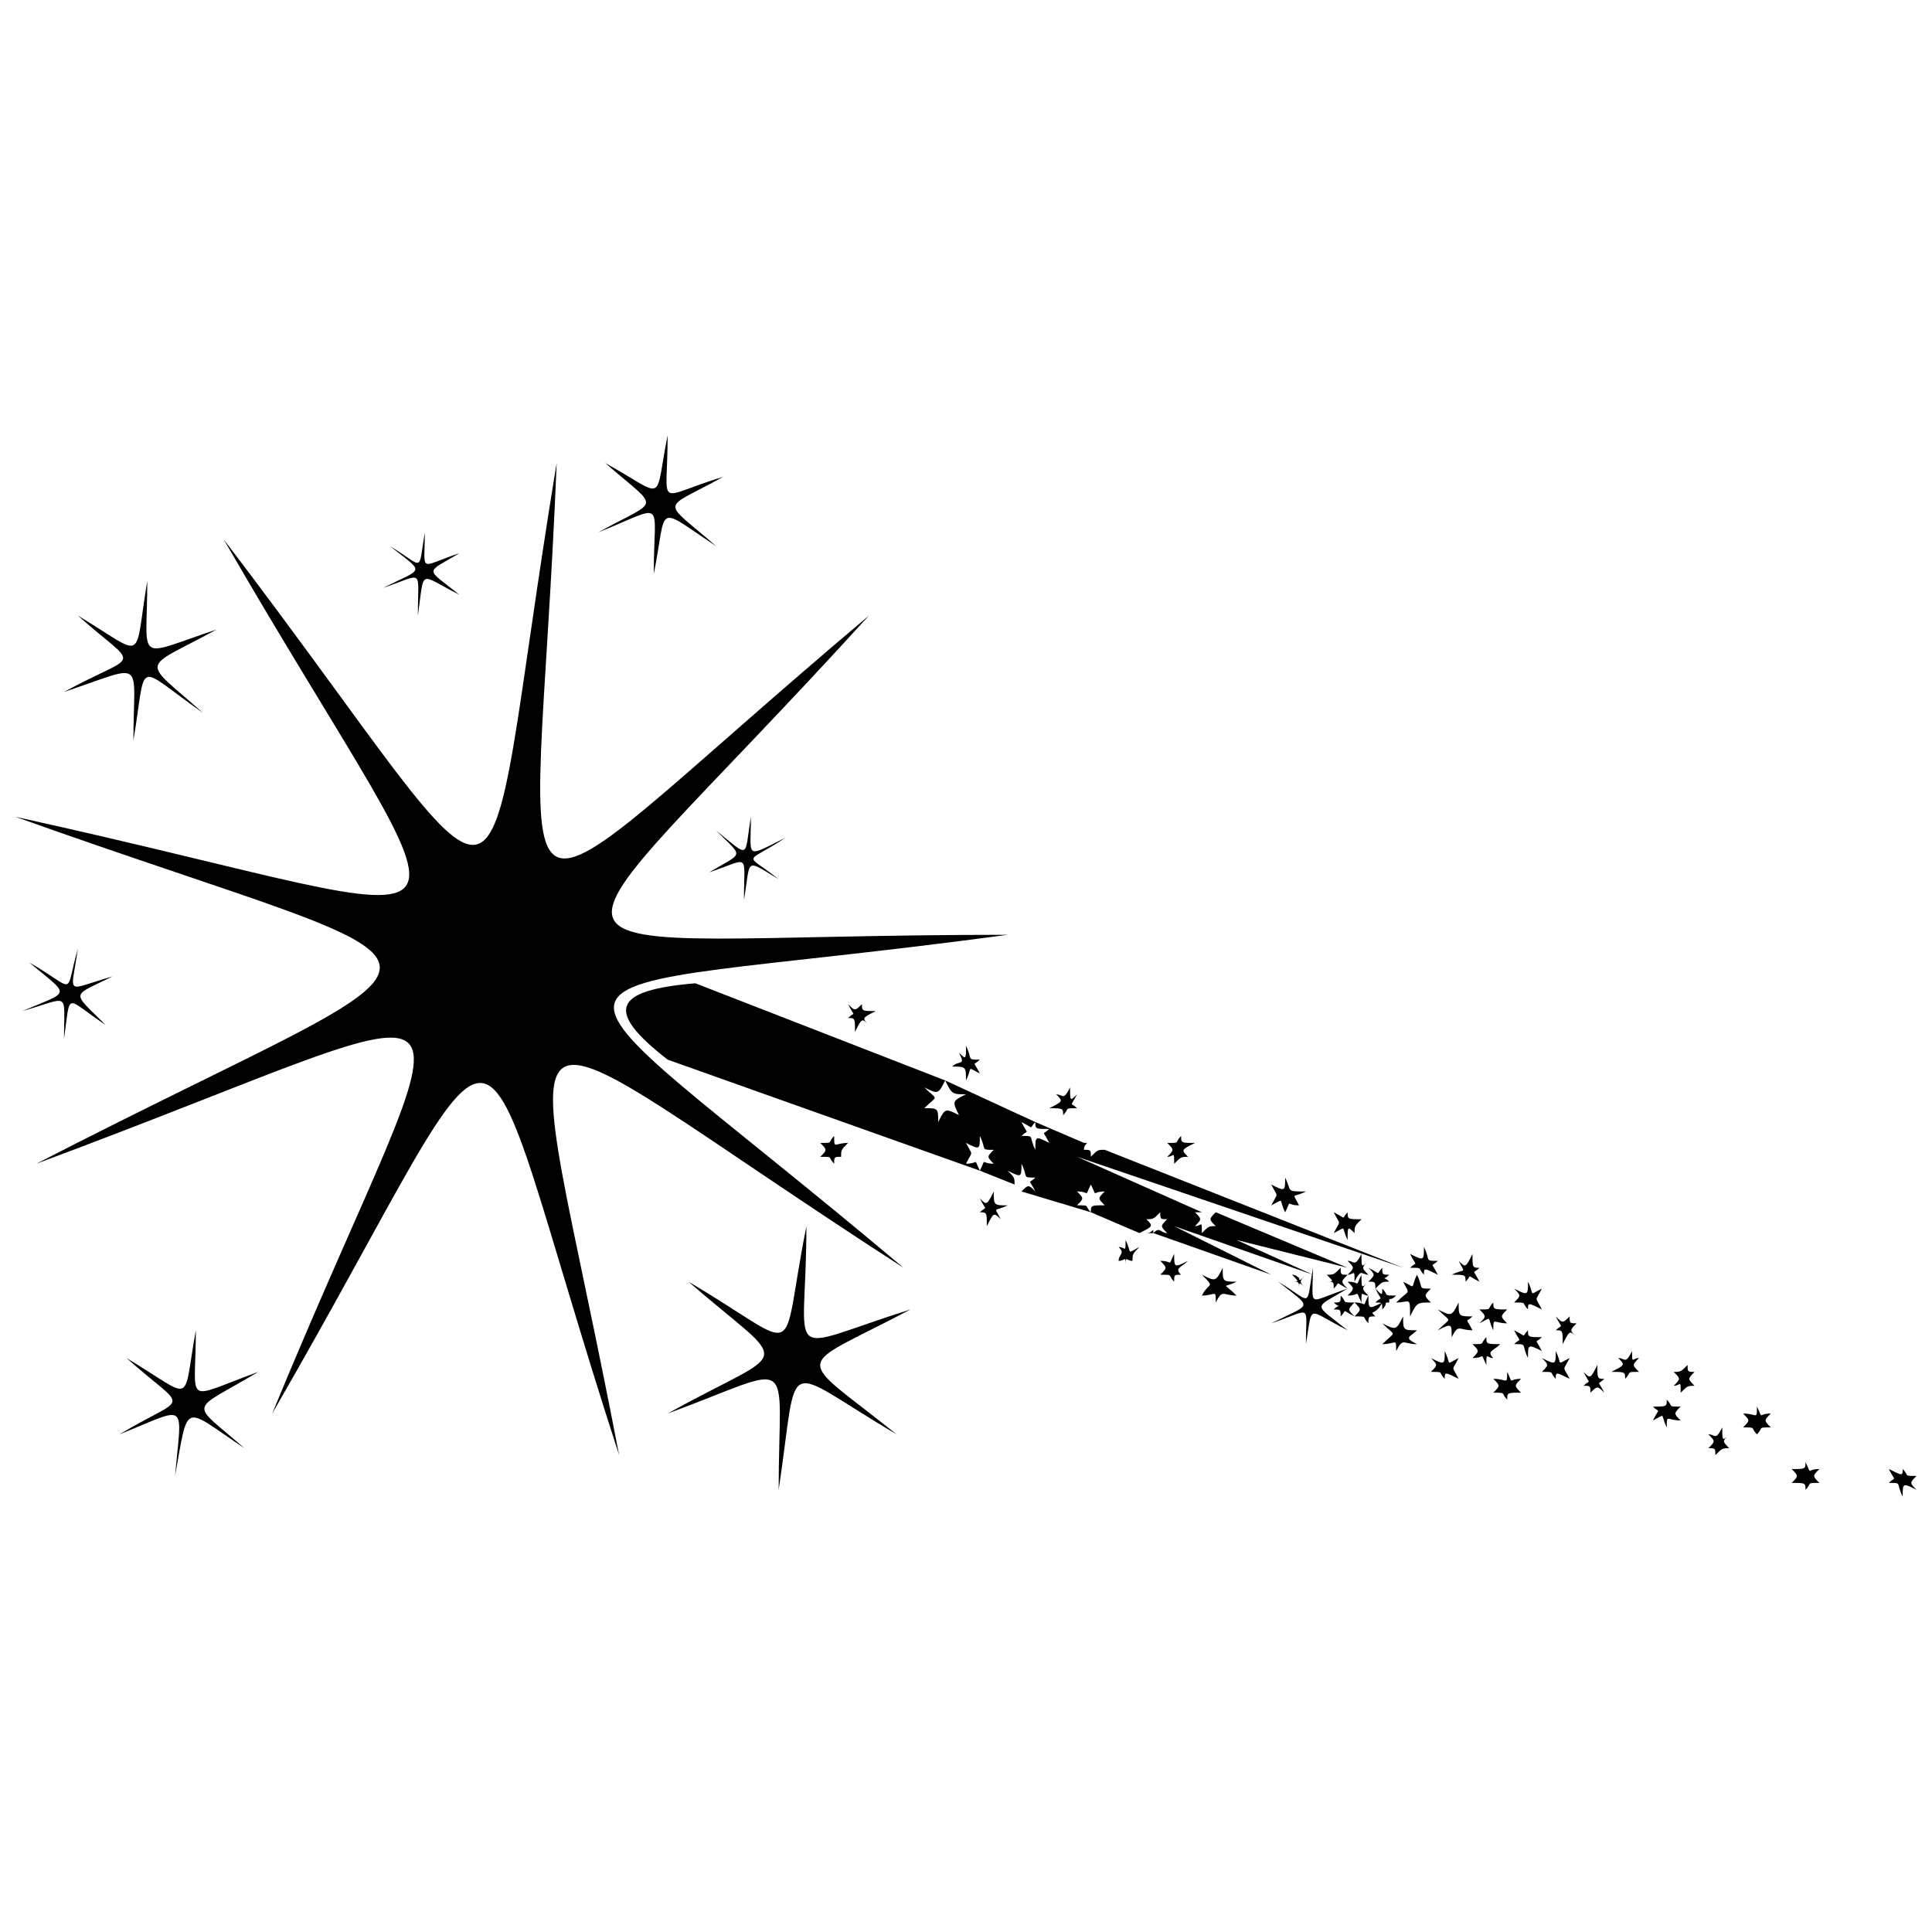 <?xml version="1.0" encoding="UTF-8"?>
<!-- Uploaded to: SVG Repo, www.svgrepo.com, Generator: SVG Repo Mixer Tools -->
<svg width="800px" height="800px" version="1.1" viewBox="144 144 512 512" xmlns="http://www.w3.org/2000/svg">
 <defs>
  <clipPath id="b">
   <path d="m148.09 266h263.91v264h-263.91z"/>
  </clipPath>
  <clipPath id="a">
   <path d="m644 533h7.902v8h-7.902z"/>
  </clipPath>
 </defs>
 <g clip-path="url(#b)">
  <path d="m291.52 266.69c-22.066 134.23-5.516 128.71-88.258 20.227 68.031 117.68 79.066 102.97-55.16 73.551 128.71 45.969 126.87 29.418 5.516 91.938 128.71-47.809 114-58.84 62.516 66.195 68.031-117.68 49.645-119.52 91.938 11.031-25.742-134.23-38.613-123.2 75.387-49.645-104.81-88.258-108.48-69.871 27.582-88.258-137.9 0-128.71 16.547-36.773-84.582-104.81 88.258-88.258 95.613-82.742-40.453z" fill-rule="evenodd"/>
 </g>
 <path d="m537.9 498.37c-1.84 1.84 0 1.84-3.676 1.84 1.84 1.84 1.84 1.84 0 3.676 3.676 0 1.84-1.84 3.676 1.84 0-3.676 0-1.84 1.84-1.84-1.84-1.84 0-1.84 1.84-3.676-3.676 0-3.676 0-3.676-1.84z" fill-rule="evenodd"/>
 <path d="m585.71 514.92c0 1.84 0 1.84-3.676 1.84 1.84 1.84 1.84 0 0 3.676 3.676-1.84 1.84-1.84 3.676 1.84 0-3.676 0-1.84 3.676-1.84-1.84-1.84-1.84-1.84 0-3.676-3.676 0-1.84 0-3.676-1.84z" fill-rule="evenodd"/>
 <path d="m539.74 489.18c-1.84 1.84 0 1.84-3.676 1.84 1.84 1.84 1.84 1.84 0 3.676 3.676-1.84 1.84-1.84 3.676 1.84 0-3.676 0-1.84 3.676-1.84-1.84-1.84-1.84-1.84 0-3.676-3.676 0-3.676 0-3.676-1.84z" fill-rule="evenodd"/>
 <path d="m521.36 474.46c0 3.676 0 3.676-3.676 1.84 1.84 3.676 1.84 1.84 0 3.676 3.676 0 1.84 0 3.676 1.84 0-1.84 0-1.84 3.676 0-1.84-3.676-1.84-1.84 0-3.676-3.676 0-1.84 0-3.676-3.676z" fill-rule="evenodd"/>
 <path d="m530.55 489.18c-1.84 3.676-1.84 3.676-5.516 1.84 3.676 3.676 3.676 1.84 0 5.516 3.676-1.84 3.676-1.84 3.676 1.84 1.84-3.676 1.84-1.84 5.516-1.84-1.84-3.676-1.84-1.84 0-3.676-3.676 0-3.676 0-3.676-3.676z" fill-rule="evenodd"/>
 <path d="m622.48 531.47c0 1.84 0 1.84-3.676 1.84 1.84 1.84 1.84 1.84 0 3.676 3.676 0 3.676 0 3.676 1.84 1.84-1.84 0-1.84 3.676-1.84-1.84-1.84-1.84-1.84 0-3.676-3.676 0-1.84 1.84-3.676-1.84z" fill-rule="evenodd"/>
 <path d="m506.64 487.34c-1.84 3.676 0 1.84-3.676 1.84 1.84 1.84 1.84 1.84 0 3.676 3.676 0 1.84 0 3.676 1.84 0-1.84 0-1.84 1.84-1.84-1.84-1.84 0 0 1.84-3.676-3.676 1.84-3.676 1.84-3.676-1.84z" fill-rule="evenodd"/>
 <path d="m519.52 481.82c-1.84 3.676 0 3.676-3.676 1.84 1.84 3.676 1.84 1.84-1.84 5.516 3.676 0 3.676-1.84 3.676 3.676 1.84-3.676 1.84-3.676 5.516-3.676-1.84-1.84-1.84-1.84 0-3.676-3.676 0-1.84 0-3.676-3.676z" fill-rule="evenodd"/>
 <path d="m609.61 516.76c0 3.676 0 1.84-3.676 1.84 1.84 1.84 1.84 1.84 0 3.676 3.676 0 1.84 0 3.676 1.84 1.84-1.84 0-1.84 3.676-1.84-1.84-1.84-1.84-1.84 0-3.676-3.676 0-1.84 1.84-3.676-1.84z" fill-rule="evenodd"/>
 <path d="m567.32 505.73c-1.84 3.676-1.84 3.676-3.676 1.84 1.84 3.676 1.84 1.84 0 3.676 1.84 0 1.84 0 1.84 1.84 1.84-1.84 1.84-1.84 3.676 0-1.84-3.676-1.84-1.84 0-3.676-1.84 0-1.84 0-1.84-3.676z" fill-rule="evenodd"/>
 <path d="m548.93 496.53c-1.84 1.84 0 1.84-3.676 0 1.84 3.676 1.84 1.84 0 3.676 3.676 0 1.84 0 3.676 3.676 0-3.676 0-3.676 3.676-1.84-1.84-3.676-1.84-1.84 0-3.676-3.676 0-3.676 0-3.676-1.84z" fill-rule="evenodd"/>
 <path d="m556.29 502.05c0 3.676 0 3.676-3.676 1.84 1.84 1.84 1.84 1.84 0 3.676 3.676 0 1.84 0 3.676 1.84 0-1.84 0-1.84 3.676 0-1.84-3.676-1.84-1.84 0-5.516-3.676 1.84-1.84 1.84-3.676-1.84z" fill-rule="evenodd"/>
 <g clip-path="url(#a)">
  <path d="m648.23 533.3c0 1.84 0 1.84-3.676 0 1.84 3.676 1.84 1.84 0 3.676 3.676 0 1.84 0 3.676 3.676 0-3.676 0-3.676 3.676-1.84-1.84-1.84-1.84-1.84 0-3.676-3.676 0-1.84 0-3.676-1.84z" fill-rule="evenodd"/>
 </g>
 <path d="m491.93 479.98c-1.84 11.031 0 9.195-9.195 3.676 9.195 7.356 9.195 5.516-1.84 11.031 11.031-3.676 9.195-5.516 9.195 5.516 1.84-11.031 0-9.195 11.031-3.676-9.195-7.356-9.195-5.516 0-11.031-11.031 3.676-9.195 5.516-9.195-5.516z" fill-rule="evenodd"/>
 <path d="m515.84 492.86c-1.84 3.676-1.84 3.676-5.516 1.84 3.676 3.676 3.676 1.84 0 5.516 3.676 0 3.676-1.84 3.676 1.84 1.84-3.676 1.84-1.84 5.516-1.84-3.676-1.84-1.84-1.84 0-3.676-3.676 0-3.676 0-3.676-3.676z" fill-rule="evenodd"/>
 <path d="m504.8 476.3c-1.84 3.676-1.84 1.84-3.676 1.84 1.84 1.84 1.84 1.84 0 3.676 1.84 0 1.84-1.84 1.84 1.84 1.84-3.676 1.84-1.84 3.676-1.84-1.84-1.84-1.84-1.84 0-3.676-1.84 1.84-1.84 1.84-1.84-1.84z" fill-rule="evenodd"/>
 <path d="m499.29 479.98c-1.84 1.84-1.84 1.84-3.676 1.84 1.84 1.84 1.84 1.84 0 1.84 1.84 0 1.84 0 1.84 1.84 1.84-1.84 0-1.84 3.676 0-1.84-1.84-1.84-1.84 0-3.676-1.84 0-1.84 0-1.84-1.84z" fill-rule="evenodd"/>
 <path d="m510.32 479.98c-1.84 1.84 0 1.84-3.676 0 1.84 1.84 1.84 1.84 0 3.676 1.84 0 1.84 0 1.84 1.84 1.84-1.84 1.84-1.84 3.676-1.84-1.84-1.84-1.84 0 0-1.84-1.84 0-1.84 0-1.84-1.84z" fill-rule="evenodd"/>
 <path d="m510.32 485.5c0 1.84 0 1.84-1.84 0 1.84 3.676 1.84 1.84 0 3.676 1.84 0 1.84 0 1.84 1.84 1.84-1.84 0-1.84 1.84-1.84 0-1.84 0 0 1.84-1.84-3.676 0-1.84 0-3.676-1.84z" fill-rule="evenodd"/>
 <path d="m504.8 481.82c-1.84 3.676 0 1.84-3.676 1.84 1.84 1.84 1.84 1.84 0 3.676 3.676 0 1.84-1.84 3.676 1.84 0-3.676 0-1.84 1.84-1.84-1.84-1.84-1.84-1.84 0-3.676-1.84 1.84-1.84 1.84-1.84-1.84z" fill-rule="evenodd"/>
 <path d="m499.29 487.34c0 1.84 0 1.84-1.84 1.84 1.84 1.84 1.84 0 0 1.84 1.84 0 1.84 0 1.84 1.84 1.84-1.84 0-1.84 3.676 0-1.84-1.84-1.84-1.84 0-3.676-3.676 0-1.84 0-3.676-1.84z" fill-rule="evenodd"/>
 <path d="m488.26 481.82c0 1.84 0 0-1.84 0 1.84 1.84 1.84 1.84 0 1.84 1.84 0 1.84 0 1.84 1.84 0-1.84 0-1.84 1.84 0-1.84-1.84-1.84-1.84 0-3.676-1.84 1.84-1.84 1.84-1.84 0z" fill-rule="evenodd"/>
 <path d="m484.58 456.08c0 3.676 0 3.676-3.676 1.84 1.84 3.676 1.84 1.84 0 5.516 3.676-1.84 1.84-1.84 3.676 1.84 1.84-3.676 0-1.84 3.676-1.84-1.84-3.676-1.84-1.84 1.84-3.676-5.516 0-3.676 0-5.516-3.676z" fill-rule="evenodd"/>
 <path d="m534.23 476.3c-1.84 3.676-1.84 3.676-3.676 1.84 1.84 3.676 1.84 1.84-1.84 3.676 3.676 0 3.676 0 3.676 1.84 1.84-1.84 0-1.84 3.676 0-1.84-3.676-1.84-1.84 0-3.676-1.84 0-1.84 0-1.84-3.676z" fill-rule="evenodd"/>
 <path d="m559.97 492.86c-1.84 1.84-1.84 1.84-3.676 0 1.84 3.676 1.84 1.84 0 3.676 1.84 0 1.84 0 1.84 3.676 1.84-3.676 1.84-3.676 3.676-1.84-1.84-1.84-1.84-1.84 0-3.676-1.84 0-1.84 0-1.84-1.84z" fill-rule="evenodd"/>
 <path d="m501.13 465.27c-1.84 1.84 0 1.84-3.676 0 1.84 3.676 1.84 1.84 0 5.516 3.676-1.84 1.84-1.84 3.676 1.84 0-3.676 0-3.676 1.84-1.84 0-1.84 0-1.84 1.84-3.676-3.676 0-3.676 0-3.676-1.84z" fill-rule="evenodd"/>
 <path d="m427.58 432.18c-1.84 3.676-1.84 1.84-3.676 1.84 1.84 1.84 1.84 1.84-1.84 3.676 3.676 0 3.676 0 3.676 1.84 1.84-1.84 0-1.84 3.676-1.84-1.84-1.84-1.84 0 0-3.676-1.84 1.84-1.84 1.84-1.84-1.84z" fill-rule="evenodd"/>
 <path d="m442.29 472.63c0 3.676 0 1.84-1.84 1.84 1.84 1.84 0 1.84 0 3.676 1.84 0 1.84-1.84 1.84 1.84 0-3.676 0-1.84 1.84-1.84 0-1.84 0-1.84 1.84-3.676-3.676 1.84-1.84 1.84-3.676-1.84z" fill-rule="evenodd"/>
 <path d="m468.03 479.98c-1.84 3.676-1.84 3.676-5.516 1.84 3.676 3.676 1.84 1.84 0 5.516 3.676 0 3.676-1.84 3.676 1.84 1.84-3.676 1.84-1.84 5.516-1.84-3.676-3.676-3.676-1.84 0-3.676-3.676 0-3.676 0-3.676-3.676z" fill-rule="evenodd"/>
 <path d="m407.35 459.76c-1.84 3.676-1.84 3.676-3.676 1.84 1.84 3.676 1.84 1.84 0 3.676 1.84 0 1.84 0 1.84 3.676 1.84-3.676 1.84-3.676 3.676-1.84-1.84-3.676-1.84-1.84 1.84-3.676-3.676 0-3.676 0-3.676-3.676z" fill-rule="evenodd"/>
 <path d="m372.42 410.11c-1.84 1.84-1.84 1.84-3.676 0 1.84 3.676 1.84 1.84 0 3.676 1.84 0 1.84 0 1.84 3.676 1.84-3.676 1.84-3.676 3.676-1.84-1.84-1.84-1.84-1.84 1.84-3.676-3.676 0-3.676 0-3.676-1.84z" fill-rule="evenodd"/>
 <path d="m365.06 445.05c-1.84 1.84 0 1.84-3.676 1.84 1.84 1.84 1.84 1.84 0 3.676 3.676 0 1.84 0 3.676 1.84 0-1.84 0-1.84 1.84-1.84 0-1.84 0-1.84 1.84-3.676-3.676 0-3.676 1.84-3.676-1.84z" fill-rule="evenodd"/>
 <path d="m400 421.14c0 3.676 0 3.676-1.84 1.84 1.84 3.676 0 1.84-1.84 3.676 3.676 0 3.676 0 3.676 3.676 1.84-3.676 0-3.676 3.676-1.84-1.84-3.676-1.84-1.84 0-3.676-3.676 0-1.84 0-3.676-3.676z" fill-rule="evenodd"/>
 <path d="m457 445.05c-1.84 1.84 0 1.84-3.676 1.84 1.84 1.84 1.84 1.84 0 3.676 1.84 0 1.84-1.84 1.84 1.84 1.84-1.84 1.84-1.84 3.676-1.84-1.84-1.84-1.84-1.84 1.84-3.676-3.676 0-3.676 0-3.676-1.84z" fill-rule="evenodd"/>
 <path d="m455.16 476.3c-1.84 3.676 0 1.84-3.676 1.84 1.84 1.84 1.84 1.84 0 3.676 3.676 0 1.84 0 3.676 1.84 0-1.84 0-1.84 1.84-1.84-1.84-1.84 0-1.84 1.84-3.676-3.676 1.84-3.676 1.84-3.676-1.84z" fill-rule="evenodd"/>
 <path d="m576.52 502.05c-1.84 3.676-1.84 1.84-3.676 1.84 1.84 1.84 1.84 1.84-1.84 3.676 3.676 0 3.676 0 3.676 1.84 1.84-1.84 0-1.84 3.676-1.84-1.84-1.84-1.84-1.84 0-3.676-1.84 0-1.84 1.84-1.84-1.84z" fill-rule="evenodd"/>
 <path d="m591.23 505.73c-1.84 1.84-1.84 1.84-3.676 1.84 1.84 1.84 1.84 1.84 0 3.676 1.84 0 1.84-1.84 1.84 1.84 1.84-1.84 1.84-1.84 3.676-1.84-1.84-1.84-1.84-1.84 0-3.676-1.84 0-1.84 0-1.84-1.84z" fill-rule="evenodd"/>
 <path d="m600.42 522.27c-1.84 3.676-1.84 1.84-3.676 1.84 1.84 1.84 1.84 1.84 0 3.676 1.84 0 1.84 0 1.84 1.84 1.84-1.84 1.84-1.84 3.676-1.84-1.84-1.84-1.84-1.84 0-3.676-1.84 1.84-1.84 1.84-1.84-1.84z" fill-rule="evenodd"/>
 <path d="m543.42 507.56c0 3.676 0 1.84-3.676 1.84 1.84 1.84 1.84 1.84 0 3.676 3.676 0 1.84 0 3.676 1.84 0-1.84 0-1.84 3.676-1.84-1.84-1.84-1.84-1.84 0-3.676-3.676 0-1.84 1.84-3.676-1.84z" fill-rule="evenodd"/>
 <path d="m526.87 502.05c0 3.676 0 3.676-3.676 1.84 1.84 1.84 1.84 1.84 0 3.676 3.676 0 1.84 0 3.676 1.84 0-1.84 0-1.84 3.676 0-1.84-3.676-1.84-1.84 0-5.516-3.676 1.84-1.84 1.84-3.676-1.84z" fill-rule="evenodd"/>
 <path d="m548.93 483.66c0 3.676 0 3.676-3.676 1.84 1.84 1.84 1.84 1.84 0 3.676 3.676 0 1.84 0 3.676 1.84 0-1.84 0-1.84 3.676 0-1.84-3.676-1.84-1.84 0-5.516-3.676 1.84-1.84 1.84-3.676-1.84z" fill-rule="evenodd"/>
 <path d="m320.93 424.82 82.742 29.418c-1.84-3.676 0-1.84-3.676-1.84 1.84-3.676 1.84-1.84 0-5.516 3.676 1.84 3.676 1.84 3.676-1.84 1.84 3.676 0 3.676 3.676 3.676-1.84 1.84-1.84 1.84 0 3.676-3.676 0-1.84-1.84-3.676 1.84l9.195 3.676c0-1.84 0-1.84-1.84-3.676 3.676 1.84 3.676 1.84 3.676-1.84 1.84 3.676 0 3.676 3.676 3.676-1.84 1.84-1.84 0 0 3.676-1.84-1.84-1.84-1.84-3.676 0l18.387 5.516c-1.84-1.84 0-1.84-3.676-1.84 1.84-1.84 1.84-1.84 0-3.676 3.676 0 1.84 1.84 3.676-1.84 1.84 3.676 0 1.84 3.676 1.84-1.84 1.84-1.84 1.84 0 3.676-3.676 0-3.676 0-3.676 1.84l12.871 5.516c3.676-1.84 3.676-1.84 1.84-3.676 1.84 0 1.84 0 3.676-1.84 0 1.84 0 1.84 1.84 1.84-1.84 1.84-1.84 1.84 0 3.676-1.84 0-1.84-1.84-3.676 0l31.258 11.031-25.742-12.871 36.773 12.871-20.227-9.195 29.418 7.356-34.938-14.711c-1.84 1.84-1.84 1.84 0 3.676-1.84 0-1.84 0-3.676 1.84 0-3.676 0-1.84-1.84-1.84 1.84-1.84 1.84-1.84 0-3.676h1.84l-33.098-14.711 86.418 29.418-79.066-31.258c-1.84 0-1.84 0-3.676 1.84 0-1.84 0-1.84-1.84-1.84 0-1.84 1.84-1.84 0-1.84l-12.871-5.516c0 1.84 0 1.84 3.676 1.84-1.84 1.84-1.84 0 0 3.676-3.676-1.84-3.676-1.84-3.676 1.84-1.84-3.676 0-3.676-3.676-3.676 1.84-1.84 1.84 0 0-3.676 3.676 1.84 1.84 1.84 3.676 0l-23.902-11.031c1.84 3.676 1.84 3.676 5.516 3.676-3.676 1.84-3.676 1.84-1.84 5.516-3.676-1.84-3.676-1.84-5.516 1.84 0-3.676 0-3.676-3.676-3.676 3.676-3.676 3.676-1.84 0-5.516 3.676 1.84 3.676 1.84 5.516-1.84l-66.195-25.742c-22.066 1.84-23.902 7.356-7.356 20.227zm91.938 33.098h1.84-1.84zm34.938 12.871h1.84c0-1.84 0 0-1.84 0zm18.387-5.516h-1.84 1.84z"/>
 <path d="m357.71 468.95c-7.356 36.773 0 33.098-31.258 14.711 27.582 23.902 27.582 16.547-5.516 34.938 34.938-12.871 29.418-16.547 29.418 20.227 5.516-36.773 0-33.098 31.258-14.711-27.582-22.066-27.582-16.547 3.676-33.098-34.938 11.031-27.582 14.711-27.582-22.066z" fill-rule="evenodd"/>
 <path d="m343 360.46c-1.84 11.031 0 11.031-9.195 3.676 7.356 7.356 7.356 5.516-1.84 11.031 11.031-3.676 9.195-5.516 9.195 7.356 1.84-11.031 0-11.031 9.195-5.516-9.195-7.356-9.195-3.676 1.84-11.031-11.031 5.516-9.195 5.516-9.195-5.516z" fill-rule="evenodd"/>
 <path d="m320.93 259.34c-3.676 18.387 0 16.547-16.547 7.356 14.711 12.871 14.711 9.195-1.84 18.387 18.387-7.356 14.711-9.195 14.711 11.031 3.676-18.387 0-18.387 16.547-7.356-14.711-12.871-14.711-9.195 1.84-18.387-18.387 5.516-14.711 9.195-14.711-11.031z" fill-rule="evenodd"/>
 <path d="m256.58 285.08c-1.84 11.031 0 9.195-9.195 3.676 9.195 7.356 9.195 5.516-1.84 11.031 11.031-3.676 9.195-5.516 9.195 7.356 1.84-12.871 0-11.031 11.031-5.516-9.195-7.356-9.195-5.516 0-11.031-11.031 3.676-9.195 5.516-9.195-5.516z" fill-rule="evenodd"/>
 <path d="m164.64 395.4c-3.676 12.871 0 11.031-12.871 3.676 11.031 9.195 11.031 7.356-1.84 12.871 12.871-3.676 11.031-5.516 11.031 7.356 1.84-12.871 0-11.031 11.031-3.676-9.195-9.195-9.195-7.356 1.84-12.871-12.871 3.676-11.031 5.516-9.195-7.356z" fill-rule="evenodd"/>
 <path d="m195.9 496.53c-3.676 20.227 0 18.387-18.387 7.356 16.547 14.711 16.547 9.195-1.84 20.227 18.387-7.356 16.547-9.195 14.711 11.031 3.676-20.227 1.84-18.387 18.387-7.356-14.711-12.871-14.711-9.195 3.676-20.227-20.227 7.356-16.547 9.195-16.547-11.031z" fill-rule="evenodd"/>
 <path d="m183.03 297.95c-3.676 22.066 0 20.227-18.387 9.195 16.547 14.711 16.547 9.195-3.676 20.227 22.066-7.356 18.387-9.195 18.387 12.871 3.676-22.066 0-20.227 18.387-7.356-16.547-14.711-16.547-11.031 3.676-22.066-22.066 7.356-18.387 9.195-18.387-12.871z" fill-rule="evenodd"/>
</svg>